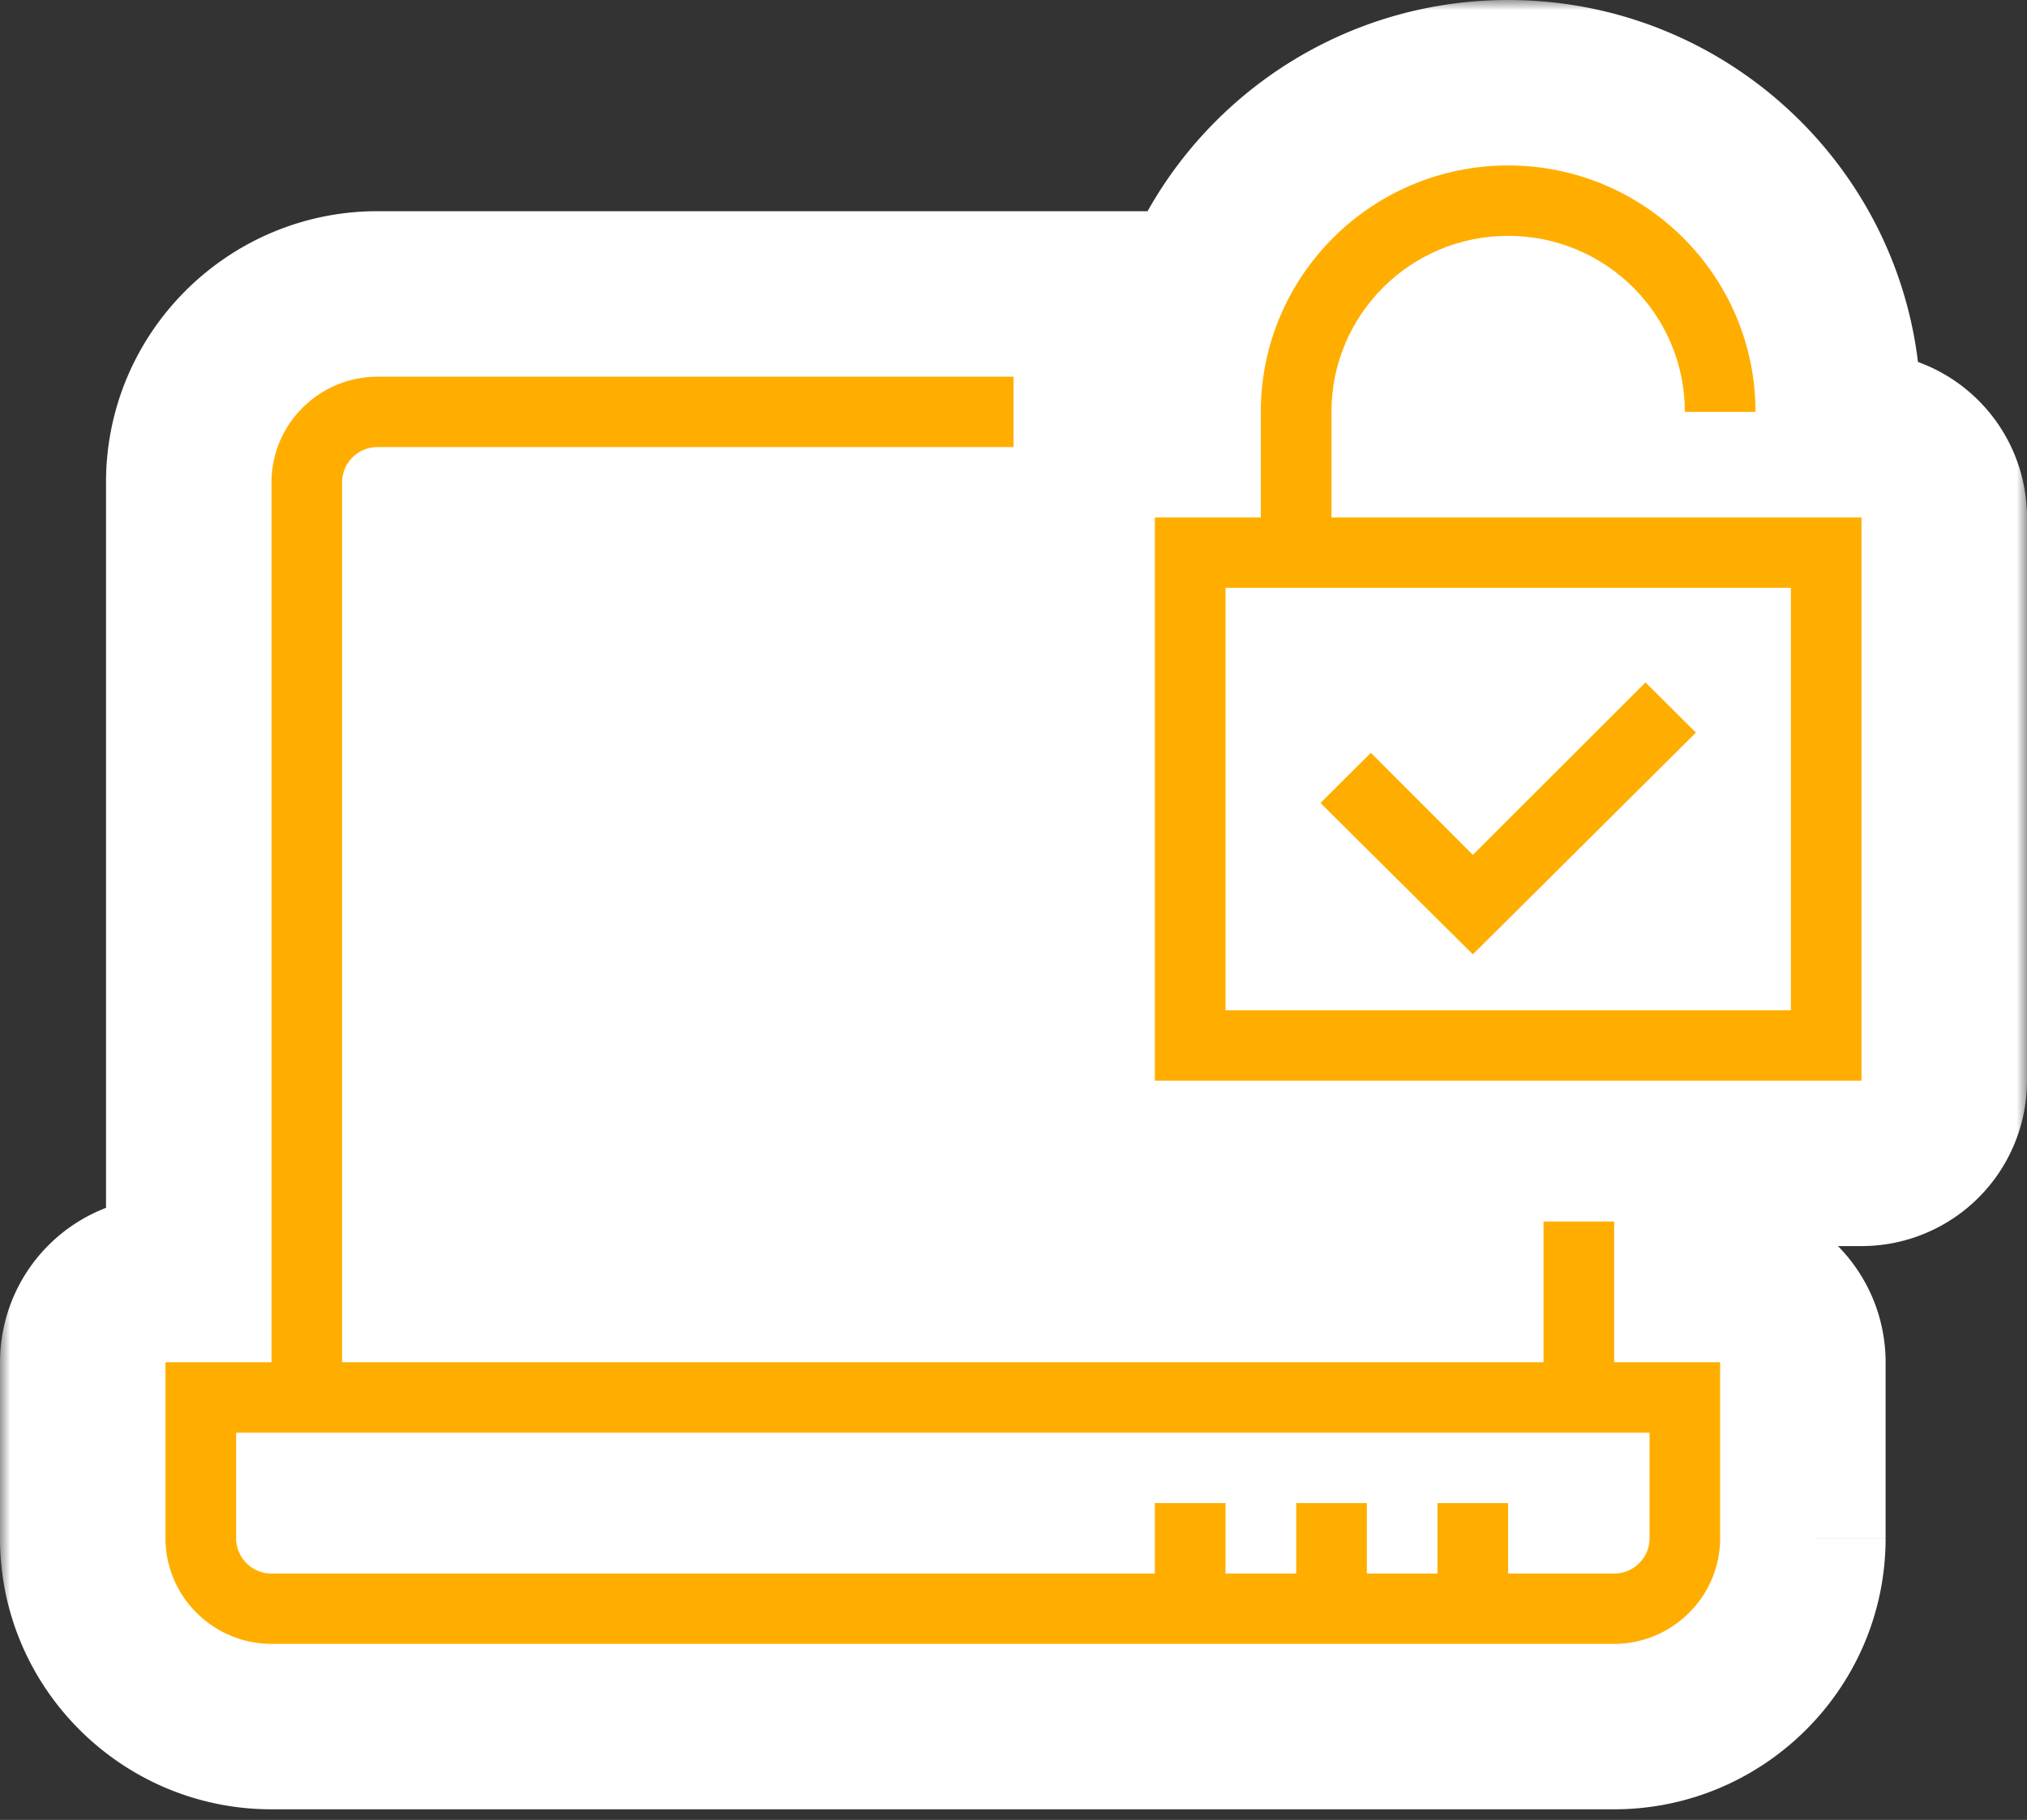 <svg width="98" height="88" fill="none" xmlns="http://www.w3.org/2000/svg"><rect width="100%" height="100%" fill="#333333" stroke="none"/><mask id="a" maskUnits="userSpaceOnUse" x="0" y="0" width="98" height="88" fill="#000"><path fill="#fff" d="M0 0h98v88H0z"/><path d="M72.916 8c6.599 0 11.958 5.34 11.958 11.915h-3.416c0-4.703-3.822-8.51-8.542-8.51s-8.543 3.807-8.543 8.51v5.108H90v27.23H67.864c-.614 6.77-3.826 11.021-7.928 13.616h14.689v-6.804h3.416v6.804h5.123v8.51c0 2.81-2.306 5.108-5.126 5.108H13.126C10.306 79.487 8 77.19 8 74.38v-8.51h5.126V23.32c0-2.81 2.306-5.108 5.126-5.108H57.41a137.406 137.406 0 0 1 3.518 6.81h.029v-5.107C60.957 13.34 66.317 8 72.916 8Zm-61.5 66.383c0 .937.769 1.704 1.71 1.704h42.708V72.68h3.416v3.407h3.417V72.68h3.416v3.407h3.416V72.68h3.416v3.407h5.126c.941 0 1.71-.767 1.71-1.704v-5.108H49.919c-3.303.437-6.388.32-8.568 0H11.416v5.108Zm51.08-45.96c1.342 3.056 2.408 5.893 3.232 8.524l.548-.546 4.933 4.936 8.349-8.34 2.435 2.427L71.21 46.148l-4.133-4.106c.529 2.478.81 4.74.878 6.808h18.63V28.423H62.495Z"/></mask><path d="M72.916 8c6.599 0 11.958 5.34 11.958 11.915h-3.416c0-4.703-3.822-8.51-8.542-8.51s-8.543 3.807-8.543 8.51v5.108H90v27.23H67.864c-.614 6.77-3.826 11.021-7.928 13.616h14.689v-6.804h3.416v6.804h5.123v8.51c0 2.81-2.306 5.108-5.126 5.108H13.126C10.306 79.487 8 77.19 8 74.38v-8.51h5.126V23.32c0-2.81 2.306-5.108 5.126-5.108H57.41a137.406 137.406 0 0 1 3.518 6.81h.029v-5.107C60.957 13.34 66.317 8 72.916 8Zm-61.5 66.383c0 .937.769 1.704 1.71 1.704h42.708V72.68h3.416v3.407h3.417V72.68h3.416v3.407h3.416V72.68h3.416v3.407h5.126c.941 0 1.71-.767 1.71-1.704v-5.108H49.919c-3.303.437-6.388.32-8.568 0H11.416v5.108Zm51.08-45.96c1.342 3.056 2.408 5.893 3.232 8.524l.548-.546 4.933 4.936 8.349-8.34 2.435 2.427L71.21 46.148l-4.133-4.106c.529 2.478.81 4.74.878 6.808h18.63V28.423H62.495Z" fill="#fff"/><path d="M72.916 8V0v8Zm11.958 11.915v8a8 8 0 0 0 8-8h-8Zm-3.416 0h-8a8 8 0 0 0 8 8v-8Zm-8.542-8.51v-8 8Zm-8.543 8.51h-8 8Zm0 5.108h-8a8 8 0 0 0 8 8v-8Zm25.627 0h8a8 8 0 0 0-8-8v8Zm0 27.23v8a8 8 0 0 0 8-8h-8Zm-22.136 0v-8a8 8 0 0 0-7.967 7.277l7.967.723Zm-7.928 13.616-4.276-6.76a8 8 0 0 0 4.277 14.76v-8Zm14.689 0v8a8 8 0 0 0 8-8h-8Zm0-6.804v-8a8 8 0 0 0-8 8h8Zm3.416 0h8a8 8 0 0 0-8-8v8Zm0 6.804h-8a8 8 0 0 0 8 8v-8Zm5.123 0h8a8 8 0 0 0-8-8v8ZM8 65.87v-8a8 8 0 0 0-8 8h8Zm5.126 0v8a8 8 0 0 0 8-8h-8ZM57.41 18.212l7.007-3.861a8 8 0 0 0-7.007-4.14v8Zm3.518 6.81-7.211 3.465a8 8 0 0 0 7.21 4.536v-8Zm.029 0v8a8 8 0 0 0 8-8h-8Zm0-5.107h-8 8Zm-5.123 56.172v8a8 8 0 0 0 8-8h-8Zm0-3.407v-8a8 8 0 0 0-8 8h8Zm3.416 0h8a8 8 0 0 0-8-8v8Zm0 3.407h-8a8 8 0 0 0 8 8v-8Zm3.417 0v8a8 8 0 0 0 8-8h-8Zm0-3.407v-8a8 8 0 0 0-8 8h8Zm3.416 0h8a8 8 0 0 0-8-8v8Zm0 3.407h-8a8 8 0 0 0 8 8v-8Zm3.416 0v8a8 8 0 0 0 8-8h-8Zm0-3.407v-8a8 8 0 0 0-8 8h8Zm3.416 0h8a8 8 0 0 0-8-8v8Zm0 3.407h-8a8 8 0 0 0 8 8v-8Zm6.836-6.812h8a8 8 0 0 0-8-8v8Zm-29.832 0v-8c-.35 0-.7.023-1.048.07l1.048 7.93Zm-8.568 0 1.162-7.915a7.998 7.998 0 0 0-1.162-.085v8Zm-29.935 0v-8a8 8 0 0 0-8 8h8Zm51.08-40.852v-8A8 8 0 0 0 55.17 31.64l7.324-3.218Zm3.232 8.524-7.636 2.388A8 8 0 0 0 71.37 42.62l-5.641-5.672Zm.548-.546 5.659-5.655a8 8 0 0 0-11.3-.017l5.641 5.672Zm4.933 4.936-5.659 5.655a8 8 0 0 0 11.313.005l-5.654-5.66Zm8.349-8.34 5.646-5.667a8 8 0 0 0-11.3.007l5.654 5.66Zm2.435 2.427 5.641 5.673a8 8 0 0 0 .006-11.34l-5.647 5.667ZM71.21 46.148l-5.638 5.675a8 8 0 0 0 11.279-.003l-5.641-5.672Zm-4.133-4.106 5.638-5.676a8 8 0 0 0-13.462 7.345l7.824-1.669Zm.878 6.808-7.995.264a8 8 0 0 0 7.995 7.736v-8Zm18.63 0v8a8 8 0 0 0 8-8h-8Zm0-20.427h8a8 8 0 0 0-8-8v8ZM72.916 8v8c2.208 0 3.958 1.786 3.958 3.915h16C92.874 8.895 83.906 0 72.916 0v8Zm11.958 11.915v-8h-3.416v16h3.416v-8Zm-3.416 0h8c0-9.149-7.432-16.51-16.542-16.51v16c.33 0 .542.254.542.51h8Zm-8.542-8.51v-8c-9.11 0-16.543 7.36-16.543 16.51h16c0-.256.212-.51.543-.51v-8Zm-8.543 8.51h-8v5.108h16v-5.108h-8Zm0 5.108v8H90v-16H64.373v8Zm25.627 0h-8v27.23h16v-27.23h-8Zm0 27.23v-8H67.864v16H90v-8Zm-22.136 0-7.967-.723c-.38 4.19-2.147 6.256-4.237 7.578l4.277 6.761 4.276 6.761c6.115-3.868 10.77-10.303 11.619-19.654l-7.968-.723Zm-7.928 13.616v8h14.689v-16H59.937v8Zm14.689 0h8v-6.804h-16v6.804h8Zm0-6.804v8h3.416v-16h-3.416v8Zm3.416 0h-8v6.804h16v-6.804h-8Zm0 6.804v8h5.123v-16h-5.123v8Zm5.123 0h-8v8.51h16v-8.51h-8Zm0 8.51h-8a2.869 2.869 0 0 1 2.874-2.892v16c7.21 0 13.126-5.852 13.126-13.107h-8Zm-5.126 5.108v-8H13.126v16h64.912v-8Zm-64.912 0v-8A2.869 2.869 0 0 1 16 74.38H0c0 7.255 5.915 13.107 13.126 13.107v-8ZM8 74.38h8v-8.51H0v8.51h8Zm0-8.51v8h5.126v-16H8v8Zm5.126 0h8V23.32h-16v42.55h8Zm0-42.55h8a2.869 2.869 0 0 1-2.874 2.892v-16c-7.21 0-13.126 5.852-13.126 13.107h8Zm5.126-5.108v8H57.41v-16H18.252v8Zm39.158 0-7.006 3.86c1.24 2.252 2.34 4.389 3.313 6.415l7.21-3.464 7.212-3.465a145.48 145.48 0 0 0-3.722-7.207l-7.007 3.86Zm3.518 6.81v8h.029v-16h-.03v8Zm.029 0h8v-5.107h-16v5.108h8Zm0-5.107h8c0-2.129 1.75-3.915 3.959-3.915V0c-10.99 0-19.959 8.894-19.959 19.915h8ZM11.416 74.383h-8c0 5.38 4.376 9.704 9.71 9.704v-16c3.452 0 6.29 2.79 6.29 6.296h-8Zm1.71 1.704v8h42.708v-16H13.126v8Zm42.708 0h8V72.68h-16v3.407h8Zm0-3.407v8h3.416v-16h-3.416v8Zm3.416 0h-8v3.407h16V72.68h-8Zm0 3.407v8h3.417v-16H59.25v8Zm3.417 0h8V72.68h-16v3.407h8Zm0-3.407v8h3.416v-16h-3.416v8Zm3.416 0h-8v3.407h16V72.68h-8Zm0 3.407v8h3.416v-16h-3.416v8Zm3.416 0h8V72.68h-16v3.407h8Zm0-3.407v8h3.416v-16h-3.416v8Zm3.416 0h-8v3.407h16V72.68h-8Zm0 3.407v8h5.126v-16h-5.126v8Zm5.126 0v8c5.334 0 9.71-4.323 9.71-9.704h-16a6.288 6.288 0 0 1 6.29-6.296v8Zm1.71-1.704h8v-5.108h-16v5.108h8Zm0-5.108v-8H49.919v16H79.75v-8Zm-29.832 0-1.048-7.93c-2.54.335-4.88.232-6.358.015l-1.162 7.915-1.162 7.916c2.882.423 6.712.553 10.778.015l-1.048-7.93Zm-8.568 0v-8H11.416v16h29.935v-8Zm-29.935 0h-8v5.108h16v-5.108h-8Zm51.08-40.852L55.17 31.64c1.238 2.817 2.196 5.377 2.921 7.694l7.636-2.388 7.635-2.388c-.921-2.945-2.096-6.06-3.544-9.354l-7.324 3.218Zm3.232 8.524 5.641 5.672.55-.546-5.643-5.672-5.641-5.672-.55.546 5.643 5.672Zm.548-.546-5.658 5.655 4.932 4.936 5.659-5.655 5.659-5.655-4.933-4.936-5.659 5.655Zm4.933 4.936 5.654 5.66 8.349-8.34-5.654-5.66-5.654-5.66-8.349 8.34 5.654 5.66Zm8.349-8.34-5.647 5.667 2.436 2.427 5.646-5.667 5.647-5.667-2.436-2.427-5.646 5.667Zm2.435 2.427-5.64-5.673-10.785 10.724 5.641 5.672 5.64 5.673 10.785-10.723-5.64-5.673ZM71.21 46.148l5.638-5.676-4.133-4.106-5.638 5.676-5.638 5.676 4.133 4.105 5.638-5.675Zm-4.133-4.106-7.824 1.67c.443 2.074.656 3.864.706 5.402l7.996-.264 7.996-.264c-.086-2.596-.435-5.332-1.05-8.213l-7.824 1.669Zm.878 6.808v8h18.63v-16h-18.63v8Zm18.63 0h8V28.423h-16V48.85h8Zm0-20.427v-8H62.495v16h24.089v-8Z" fill="#fff" mask="url(#a)"/><path d="M78.041 79.487H13.126C10.306 79.487 8 77.19 8 74.38V65.87h75.164v8.511c0 2.81-2.306 5.107-5.126 5.107h.004ZM11.416 69.276v5.107a1.71 1.71 0 0 0 1.71 1.704h64.915c.941 0 1.71-.766 1.71-1.704v-5.107H11.416Z" fill="#FFAE00"/><path d="M16.542 67.572h-3.416V23.32c0-2.81 2.306-5.107 5.126-5.107h30.75v3.404H18.248c-.941 0-1.71.765-1.71 1.703v44.253h.003ZM74.625 59.064h3.416v8.511h-3.416v-8.511ZM71.209 46.147l-7.368-7.32 2.436-2.426 4.932 4.936 8.348-8.34 2.436 2.427-10.784 10.723Z" fill="#FFAE00"/><path d="M90 52.253H55.834v-27.23H90v27.233-.003ZM59.25 48.85h27.334V28.423H59.25v20.426Z" fill="#FFAE00"/><path d="M64.373 26.723h-3.416v-6.808C60.957 13.34 66.317 8 72.916 8c6.598 0 11.958 5.34 11.958 11.915h-3.416c0-4.703-3.822-8.511-8.542-8.511s-8.543 3.808-8.543 8.511v6.808ZM69.5 72.68h3.415v5.107H69.5V72.68ZM62.667 72.68h3.416v5.107h-3.416V72.68ZM55.834 72.68h3.416v5.107h-3.416V72.68Z" fill="#FFAE00"/></svg>
